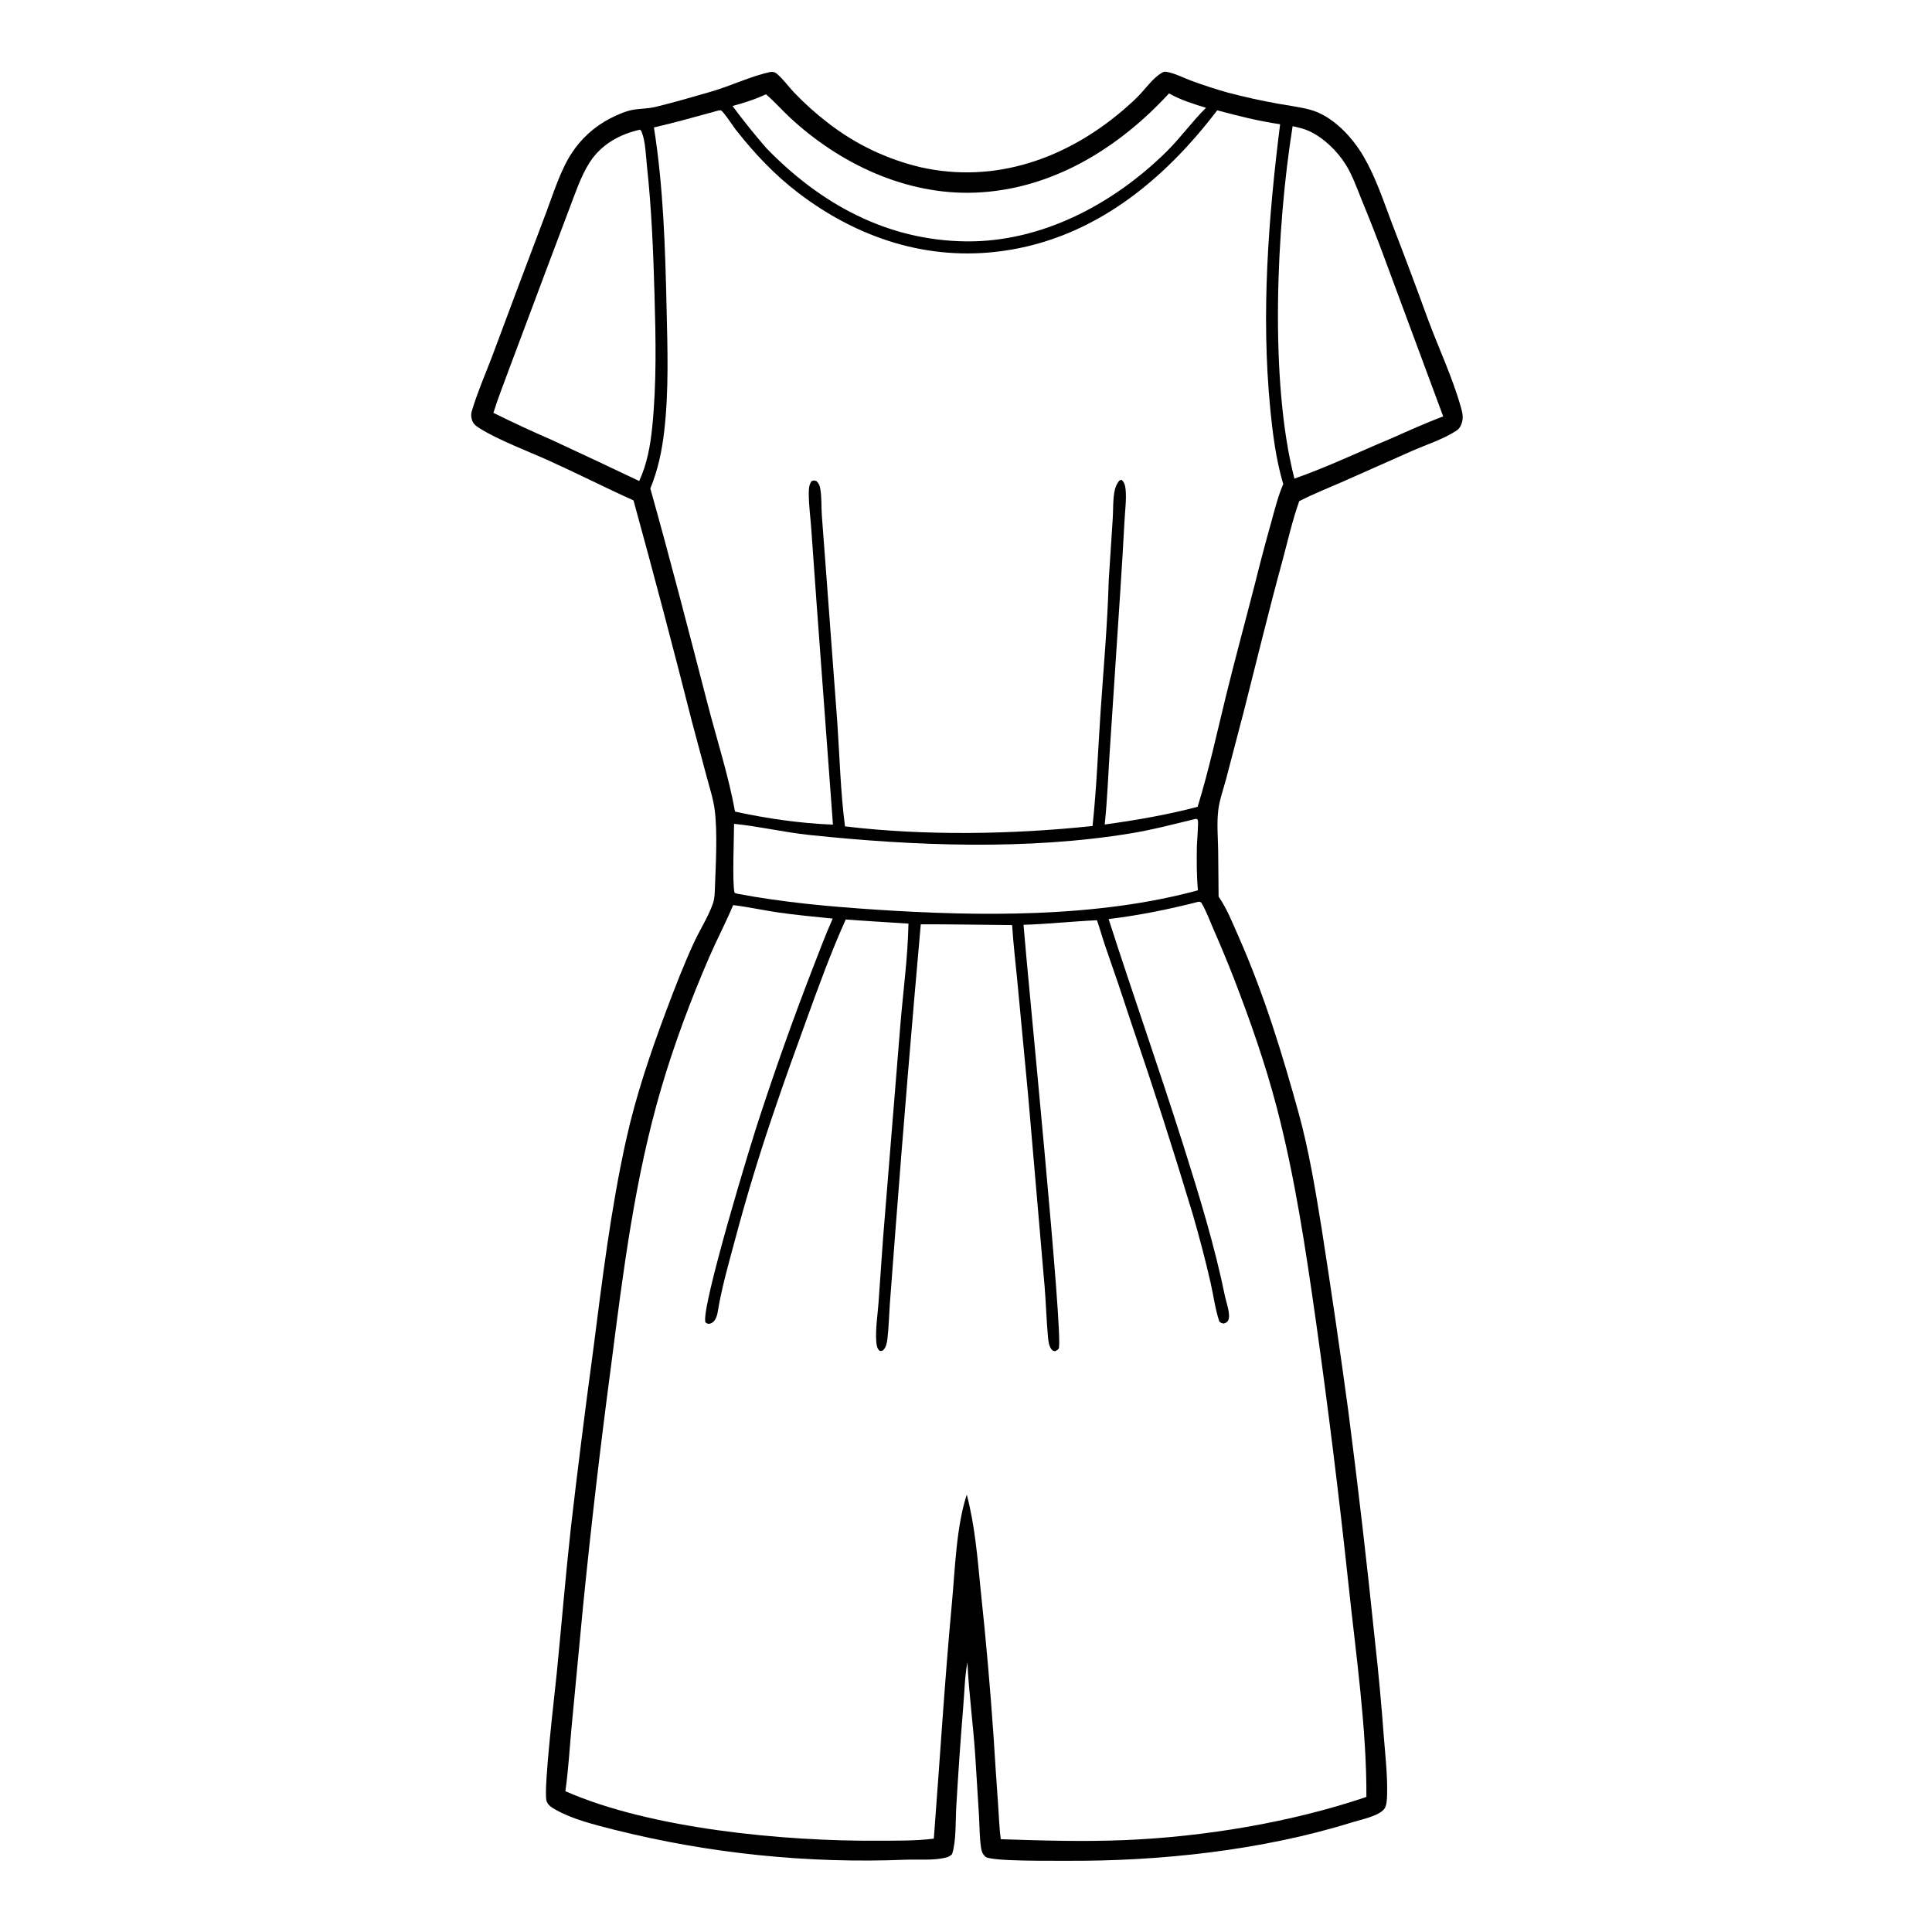 <svg height="1023" width="1023" xmlns="http://www.w3.org/2000/svg"><path d="m0 0h1024v1024h-1024z" fill="#fff"/><path d="m408.054 38.075c1.425-.003 2.2.025 3.318.983 3.251 2.785 6.04 6.657 8.989 9.809q8.296 8.692 17.815 16.023 2.721 2.128 5.553 4.106 2.832 1.977 5.767 3.798 2.935 1.821 5.964 3.48 3.029 1.659 6.144 3.152 3.115 1.493 6.306 2.814 3.192 1.321 6.45 2.468 3.258 1.147 6.573 2.115 3.316.968 6.679 1.756c39.441 8.829 77.249-4.682 107.322-30.493 2.801-2.404 5.568-4.867 8.125-7.53 3.645-3.795 7.558-9.34 12.108-11.994.851-.496 1.43-.681 2.425-.526 4.343.676 9.087 3.176 13.214 4.72q9.595 3.531 19.434 6.306 13.126 3.461 26.49 5.847c5.52.997 11.265 1.698 16.688 3.101 12.006 3.108 22.581 14.485 28.614 24.857 6.51 11.192 10.523 23.574 15.093 35.621q9.718 25.058 18.876 50.327c5.747 15.519 13.04 30.814 17.527 46.745.79 2.805 1.422 5.265.565 8.149-.571 1.921-1.283 3.256-2.986 4.376-6.721 4.418-15.5 7.221-22.914 10.456l-36.841 16.352c-7.836 3.448-15.799 6.547-23.408 10.488-3.703 10.362-6.128 21.431-9.029 32.054-7.2 26.356-13.591 52.842-20.329 79.31l-9.32 35.589c-1.4 5.34-3.479 10.989-4.16 16.456-.866 6.956-.216 14.267-.081 21.279.159 8.223.086 16.45.225 24.674 4.387 6.3 7.473 14.158 10.574 21.169 13.345 30.178 23.017 61.59 31.781 93.345 5.479 19.85 8.929 40.897 12.21 61.245q7.496 47.947 14.04 96.034 7.91 61.119 14.199 122.425 2.844 25.509 4.725 51.107c.791 9.922 1.955 20.17 1.693 30.117-.058 2.209-.12 5.922-1.529 7.704-2.989 3.782-12.609 5.677-17.255 7.124-47.487 14.785-101.72 20.619-151.313 20.278-5.967-.084-39.798.468-42.629-2.185-1.478-1.385-1.99-2.851-2.282-4.809-.83-5.556-.76-11.368-1.087-16.981l-1.96-31.429c-1.082-16.583-3.386-33.122-4.166-49.694-1.406 7.358-1.535 15.383-2.161 22.862q-2.173 26.658-3.719 53.36c-.475 7.607.056 18.324-2.243 25.359-.975.98-1.785 1.409-3.098 1.761-6.432 1.722-14.673.932-21.365 1.19q-9.727.393-19.461.438-9.735.045-19.465-.257-9.73-.302-19.443-.951-9.713-.649-19.397-1.644-9.684-.996-19.326-2.336-9.642-1.34-19.23-3.024-9.588-1.683-19.11-3.708-9.521-2.025-18.965-4.388c-10.193-2.642-21.869-5.397-31.046-10.605-2.047-1.162-4.348-2.479-4.892-4.941-1.519-6.872 4.373-56.264 5.434-66.978 2.552-25.784 4.679-51.64 7.517-77.39q5.378-46.474 11.67-92.834c4.835-37.589 9.423-75.851 17.657-112.866 5.113-22.984 12.853-45.895 21.124-67.939 4.562-12.16 9.358-24.617 14.818-36.402 3.136-6.766 7.607-13.636 9.996-20.644.875-2.566.912-5.366 1.011-8.048.455-12.275 1.398-29.192-.076-41.073-.741-5.968-2.689-11.879-4.246-17.685l-7.992-29.891q-14.802-58.459-30.797-116.603c-14.964-6.722-29.587-14.173-44.537-20.936-10.858-4.911-27.043-11.012-36.789-17.15-2.56-1.613-3.917-2.645-4.5-5.734-.246-1.303-.084-2.463.292-3.721 2.879-9.631 6.974-19.033 10.568-28.42l14.093-37.694 14.658-38.857c3.843-10.191 7.473-22.113 13.427-31.259q.947-1.457 1.985-2.849 1.039-1.393 2.166-2.715 1.126-1.323 2.336-2.57 1.209-1.247 2.497-2.414 1.287-1.166 2.647-2.247 1.36-1.081 2.787-2.072 1.427-.991 2.915-1.887 1.488-.897 3.031-1.696c3.859-1.958 8.624-4.124 12.924-4.734 3.712-.526 7.493-.514 11.152-1.396 9.85-2.374 19.747-5.284 29.486-8.098 10.462-3.023 20.91-8.159 31.47-10.433z"/><g fill="#fff"><path d="m619 49.459c6.324 3.559 12.684 5.492 19.58 7.623-7.397 7.299-13.45 15.851-20.893 23.196-28.017 27.651-66.038 47.983-106.139 47.531-41.968-.473-77.107-19.859-105.748-49.354q-9.383-10.821-17.929-22.316c6.096-1.698 11.986-3.5 17.718-6.213 4.392 3.746 8.26 8.186 12.49 12.13 26.432 24.65 61.779 41.398 98.43 39.936 40.434-1.614 75.736-23.454 102.491-52.534z"/><path d="m633.151 433.596.44.028c.21.189.51.31.629.566.498 1.077-.432 11.669-.469 13.742-.14 7.783-.17 15.735.562 23.487-53.378 14.563-115.837 13.871-170.755 10.223-24.64-1.637-49.134-3.839-73.421-8.466l-1.17-.431c-1.325-4.388-.263-30.542-.285-36.525 13.37 1.363 26.635 4.501 40.07 5.916 55.265 5.821 115.515 8.169 170.528-.963 11.432-1.897 22.611-4.882 33.871-7.577z"/><path d="m338.938 68.656c.388.386.651.75.856 1.262 2.04 5.096 2.186 12.695 2.782 18.188 2.442 22.486 3.345 45.242 3.99 67.843.67 23.477 1.167 47.243-1.253 70.638-1.007 9.737-2.748 19.18-6.855 28.123q-23.026-10.991-46.177-21.715-15.699-6.793-31.024-14.394c2.321-7.475 5.261-14.831 7.937-22.189l20.083-53.582 12.287-32.572c3.065-8.012 5.96-16.861 10.579-24.123 6.121-9.625 15.927-15.073 26.795-17.48z"/><path d="m684.454 66.801c3.058.722 6.031 1.337 8.893 2.678 7.647 3.583 14.841 10.609 19.272 17.739 3.535 5.688 5.842 12.349 8.354 18.539q6.218 15.02 11.872 30.262l31.33 84.453c-9.285 3.507-18.294 7.58-27.36 11.61-17.125 7.129-33.879 15.206-51.41 21.344-13.373-51.675-9.491-133.443-.951-186.625z"/><path d="m380.246 58.556c.49-.038.992-.226 1.471-.115 1.098.256 6.691 8.715 7.857 10.2 9.857 12.557 20.517 23.898 33.256 33.6 31.363 23.887 68.517 36.145 108.059 30.658 48.088-6.674 85.13-37.056 113.633-74.49 11.002 2.974 22.013 5.731 33.3 7.376-6.23 49.63-10.107 100.449-5.238 150.363 1.32 13.527 3.011 27.112 6.896 40.172-2.796 6.509-4.48 13.434-6.369 20.243q-4.489 15.94-8.479 32.013c-5.052 19.822-10.461 39.526-15.343 59.397-4.845 19.722-9.163 39.828-15.133 59.234-16.357 4.311-32.485 7.052-49.209 9.38 1.442-13.344 1.848-26.912 2.771-40.307l5.449-82.721q1.259-19.028 2.285-38.071c.272-5.323 1.085-11.11.545-16.396-.206-2.026-.609-3.8-2.247-5.09l-1.166.58c-1.332 1.72-1.985 3.313-2.422 5.451-.934 4.566-.659 9.704-.951 14.374l-2.138 32.967c-.622 23.025-2.728 46.059-4.281 69.037-1.37 20.272-2.121 40.782-4.277 60.97-42.343 4.473-88.723 5.269-131.086.19-2.353-17.935-2.81-36.594-4.048-54.662l-5.854-78.57-2.348-31.187c-.344-4.673-.023-9.594-.811-14.207-.307-1.802-.744-2.968-2.091-4.251-1.318-.335-1.373-.433-2.595.121-1.309 1.966-1.422 4.015-1.433 6.334-.027 6.26.895 12.732 1.333 18.99l2.819 39.535 8.646 116.966c-17.174-.636-35.067-3.23-51.848-6.895-3.331-18.608-9.713-38.438-14.486-56.87-9.884-38.171-19.7-76.241-30.362-114.214 4.025-9.724 6.149-19.934 7.359-30.365 2.499-21.56 1.745-43.449 1.255-65.099-.721-31.814-1.704-64.264-6.705-95.709 11.405-2.64 22.703-5.817 33.986-8.932z"/><path d="m634.301 477.557c1.215-.107.628-.21 1.755.33 2.598 4.316 4.413 9.341 6.409 13.975q5.731 13.022 10.91 26.274c8.611 22.33 16.533 44.873 22.6 68.035 9.769 37.293 15.423 75.627 20.857 113.745q9.802 69.613 17.248 139.517c3.815 35.919 9.642 76.275 9.43 112.055-39.972 13.522-85.974 21.143-128.195 22.867-21.827.892-43.583.234-65.402-.484-.797-5.82-.951-11.826-1.372-17.695q-1.339-18.485-2.466-36.985-2.651-38.332-6.739-76.537c-1.716-17.203-3.007-34.483-7.43-51.249-5.564 16.948-6.204 39.503-7.875 57.492-3.856 41.528-6.371 83.105-9.576 124.679-9.89 1.239-20.3 1.04-30.261 1.095-49.16.271-119.703-6.315-164.826-26.223 1.612-11.42 2.252-23.1 3.34-34.587l5.919-62.329q6.415-64.389 14.96-128.53c6.328-49.41 12.536-99.262 26.65-147.169 6.884-23.366 15.688-46.845 25.385-69.209 3.996-9.216 8.704-18.09 12.583-27.366 7.727.929 15.426 2.636 23.135 3.782 9.805 1.457 19.722 2.328 29.581 3.363-3.912 8.705-7.217 17.704-10.688 26.59q-14.687 37.987-27.406 76.677c-4.295 12.366-32.131 103.984-29.262 110.568 1.042.681 1.435.974 2.746.517 2.355-.82 3.355-3.837 3.712-6.037 2.009-12.37 5.551-24.799 8.811-36.901q9.367-35.375 21.246-69.988c5.447-16.192 11.278-32.173 17.097-48.231 6.442-17.774 12.874-35.486 20.646-52.738 11.068.856 22.14 1.463 33.216 2.198-.352 18.022-2.888 36.364-4.355 54.346l-9.087 112.074-2.447 34.641c-.483 6.554-1.659 13.878-1.153 20.42.14 1.808.399 3.554 1.828 4.788.765-.037 1.224.119 1.83-.43 1.528-1.386 1.993-3.917 2.225-5.873.72-6.071.844-12.272 1.275-18.374l2.997-39.453q6.199-80.923 13.398-161.763c16.112-.078 32.261.296 48.377.406.595 9.777 1.79 19.603 2.717 29.356l5.764 60.899 8.708 101.053c.739 8.849.953 17.76 1.772 26.594.194 2.102.474 4.819 1.742 6.565.701.964.958.947 2.061 1.158.696-.365 1.454-.7 1.892-1.395 2.848-4.515-16.709-199.069-18.627-224.375 12.984-.406 25.902-1.834 38.876-2.421 1.509 4.169 2.627 8.502 4.063 12.704q7.543 21.527 14.626 43.209 16.955 49.645 32.074 99.879c3.462 11.929 6.657 24.075 9.417 36.184 1.544 6.769 2.41 13.905 4.621 20.482.878.829 1.146.833 2.346 1.084 1.038-.389 1.755-.543 2.312-1.614 1.526-2.934-.936-9.329-1.571-12.425-5.544-27.035-13.629-53.441-21.941-79.735-12.735-40.287-26.813-80.153-39.761-120.376 16.106-1.996 31.579-5.081 47.283-9.109z"/></g></svg>